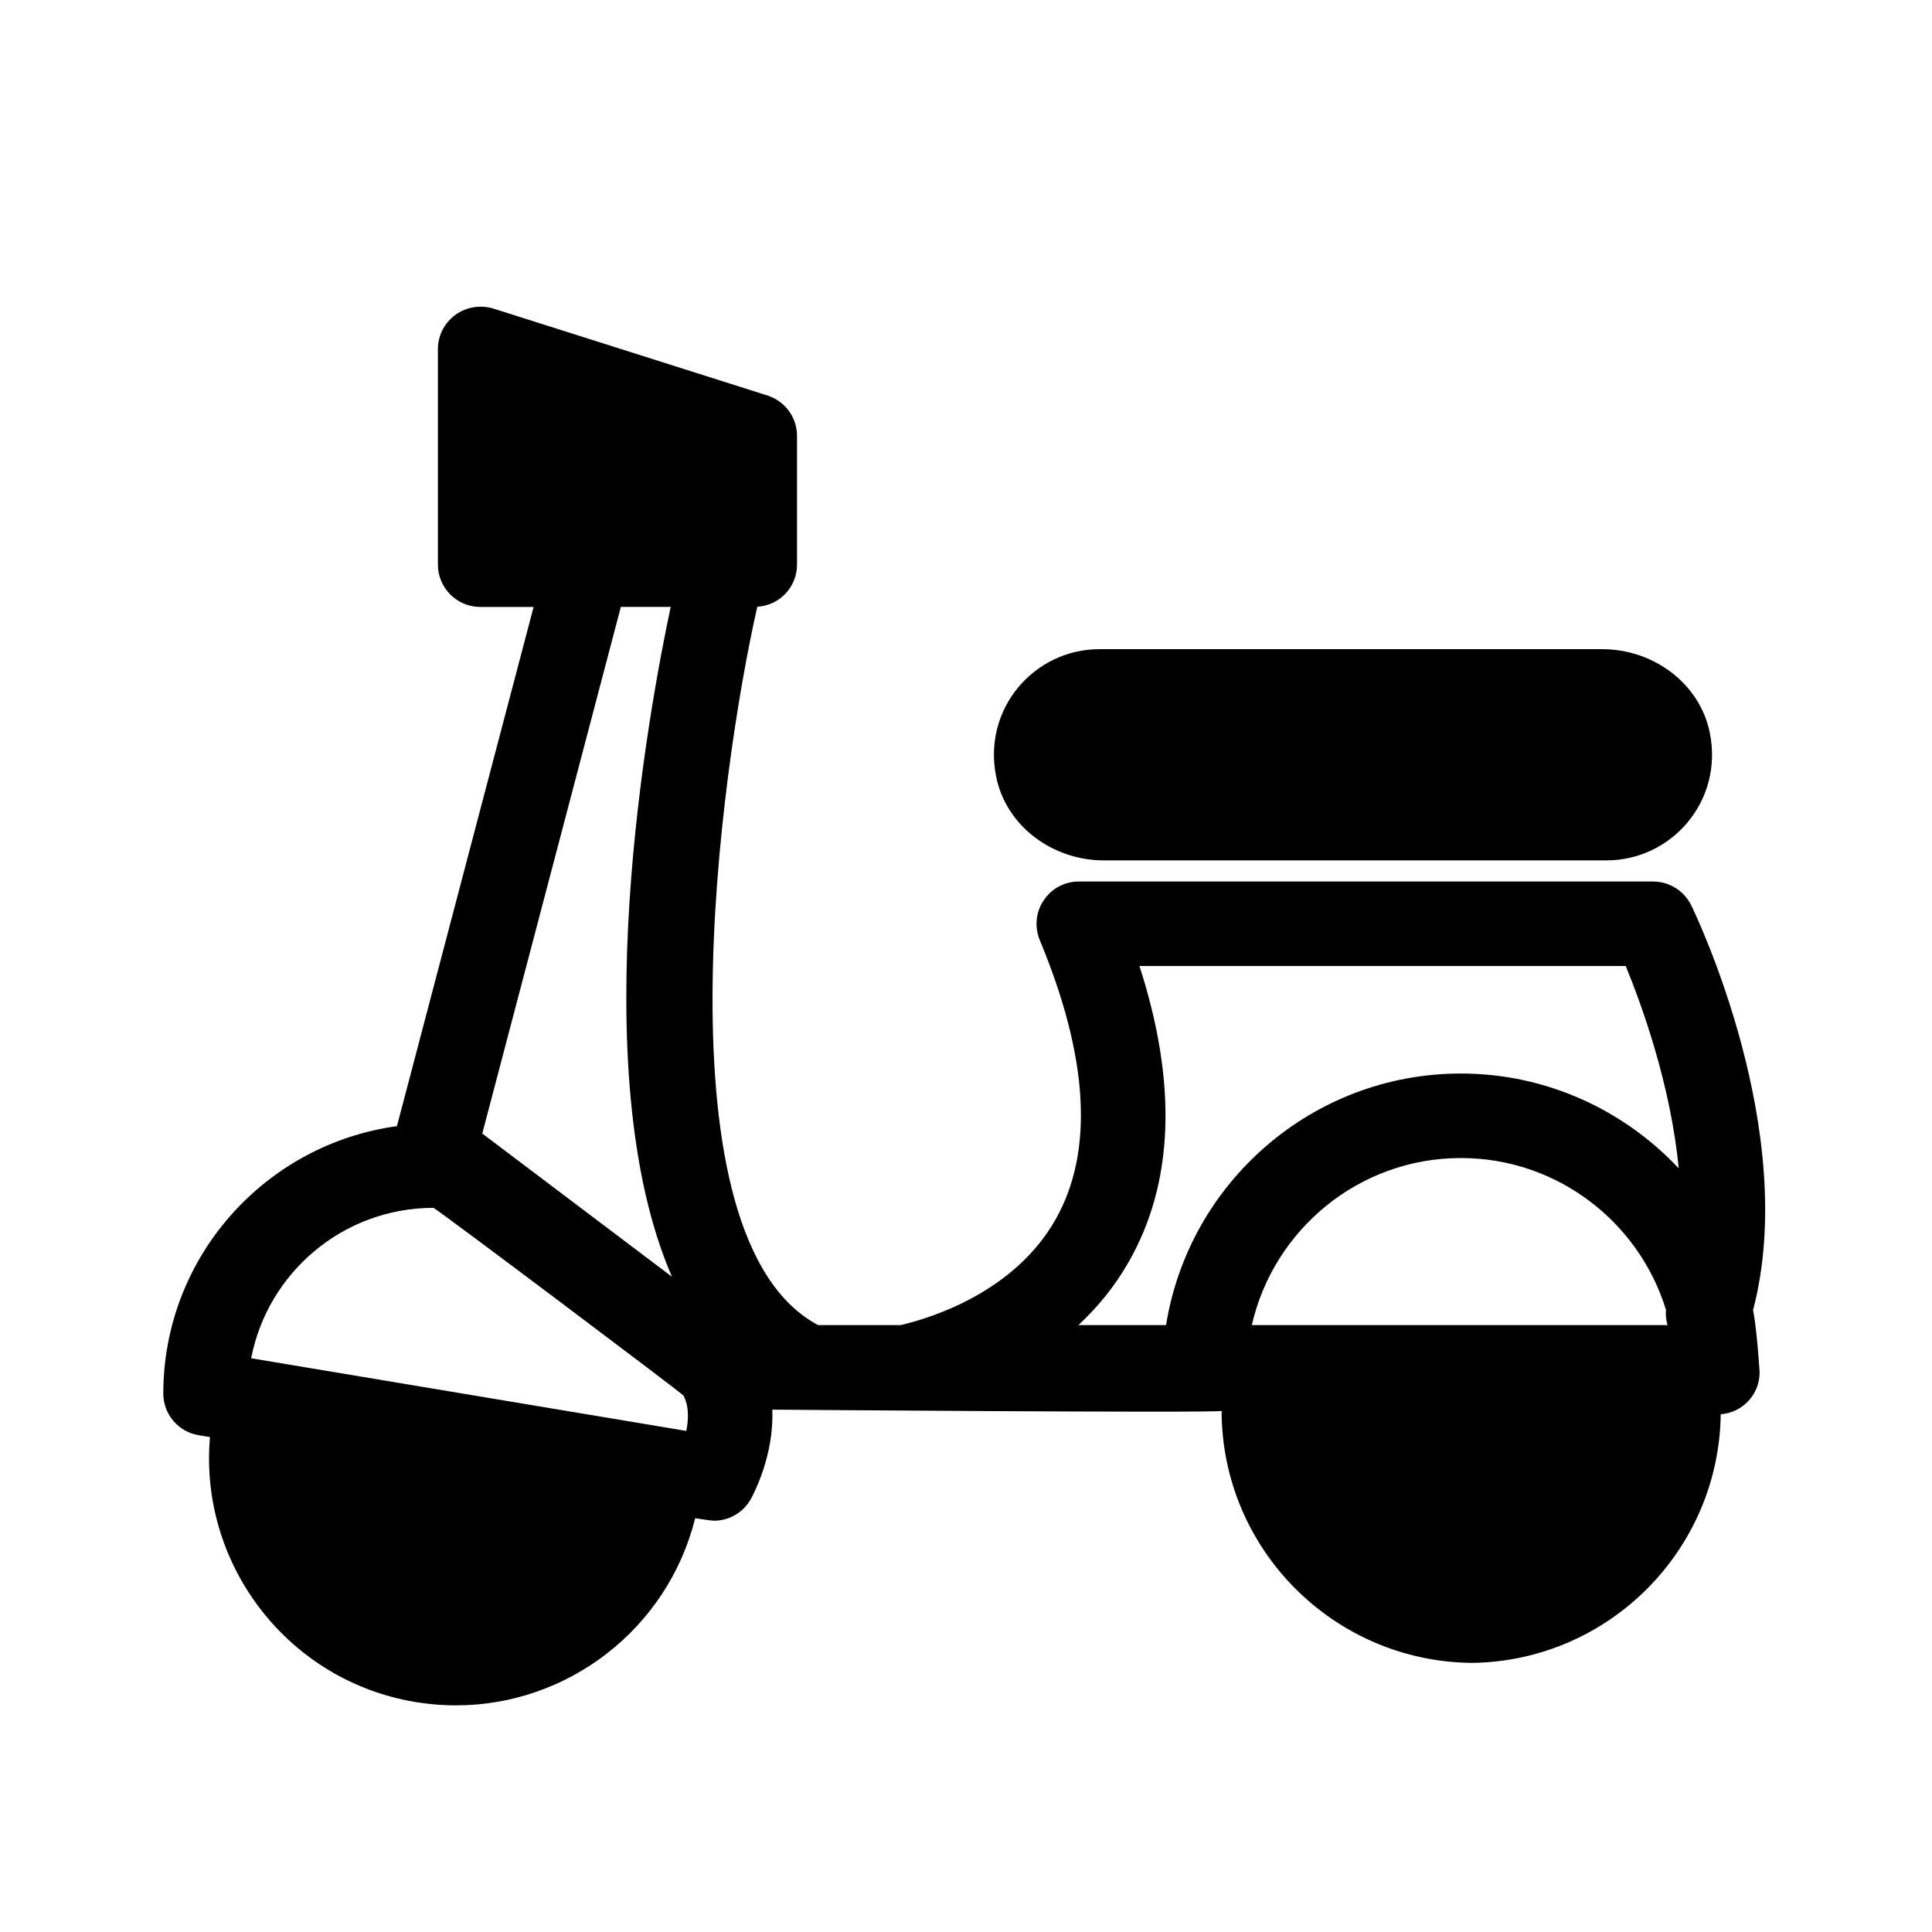 <?xml version="1.0" encoding="UTF-8"?>
<!-- Uploaded to: ICON Repo, www.iconrepo.com, Generator: ICON Repo Mixer Tools -->
<svg fill="#000000" width="800px" height="800px" version="1.1" viewBox="144 144 512 512" xmlns="http://www.w3.org/2000/svg">
 <g>
  <path d="m592.18 383.88c-1.906-3.805-5.769-6.269-10.078-6.269h-152.21c-3.75 0-7.223 1.848-9.293 4.981-2.129 3.137-2.465 7.055-1.062 10.523 12.988 31.18 14.387 56.09 4.199 74.059-10.859 19.145-32.637 26.031-41.031 27.988l-21.891 0.008c-43.16-22.953-26.086-146.61-16.121-190.38 5.879-0.34 10.523-5.207 10.523-11.141v-34.148c0-4.871-3.137-9.18-7.836-10.691l-72.547-23.008c-3.414-1.062-7.223-0.504-10.133 1.625-2.914 2.125-4.648 5.484-4.648 9.066v57.156c0 6.156 5.039 11.195 11.195 11.195h14.164l-36.219 137.6c-34.875 4.754-61.914 34.648-61.914 70.867 0 5.484 3.973 10.133 9.348 11.027l3.023 0.504c-2.91 32.973 19.648 63.535 52.789 69.918 4.199 0.785 8.34 1.176 12.426 1.176 29.559 0 56.035-20.207 63.367-49.598 0 0 4.309 0.672 4.926 0.672 4.031 0 7.781-2.129 9.797-5.711 0.84-1.512 6.215-11.754 5.711-23.734 0 0 117.67 0.953 119.07 0.336 0.055 36.668 29.727 66.445 66.336 66.781 36.164-0.449 65.438-29.727 65.941-65.887 5.766-0.449 10.301-5.207 10.301-11.082 0-0.449-0.785-12.035-1.734-16.516 12.43-47.301-15.168-104.79-16.398-107.31zm-283.65-79.039h13.211c-5.82 27.262-23.457 122.76 0.336 177.51l-50.27-37.953zm17.355 218.37-115.32-19.258c4.367-22.672 24.352-39.855 48.309-39.855 0.559 0 65.887 49.148 66.223 49.711 1.512 2.742 1.402 6.269 0.785 9.402zm149.86-28.043c5.766-25.301 28.383-44.277 55.418-44.277 25.582 0 47.246 17.016 54.355 40.305-0.168 1.398 0.055 2.688 0.391 3.973zm55.418-66.672c-39.41 0-72.102 28.941-78.145 66.672h-23.23c4.981-4.644 9.574-10.133 13.324-16.738 11.98-20.938 12.93-47.246 2.856-78.426h128.86c4.199 10.188 11.922 31.402 14.051 53.629-14.445-15.398-34.992-25.137-57.719-25.137z"/>
  <path d="m569.73 372.01h-133.23c-13.434 0-25.805-8.957-28.492-22.113-3.695-18.023 10.02-33.863 27.375-33.863h133.23c13.434 0 25.805 8.957 28.492 22.113 3.691 18.023-10.023 33.863-27.375 33.863z"/>
  <path d="m534.74 584.73c-0.234 0-0.465-0.035-0.695-0.035-0.223 0-0.441 0.035-0.668 0.035h1.363z"/>
 </g>
</svg>